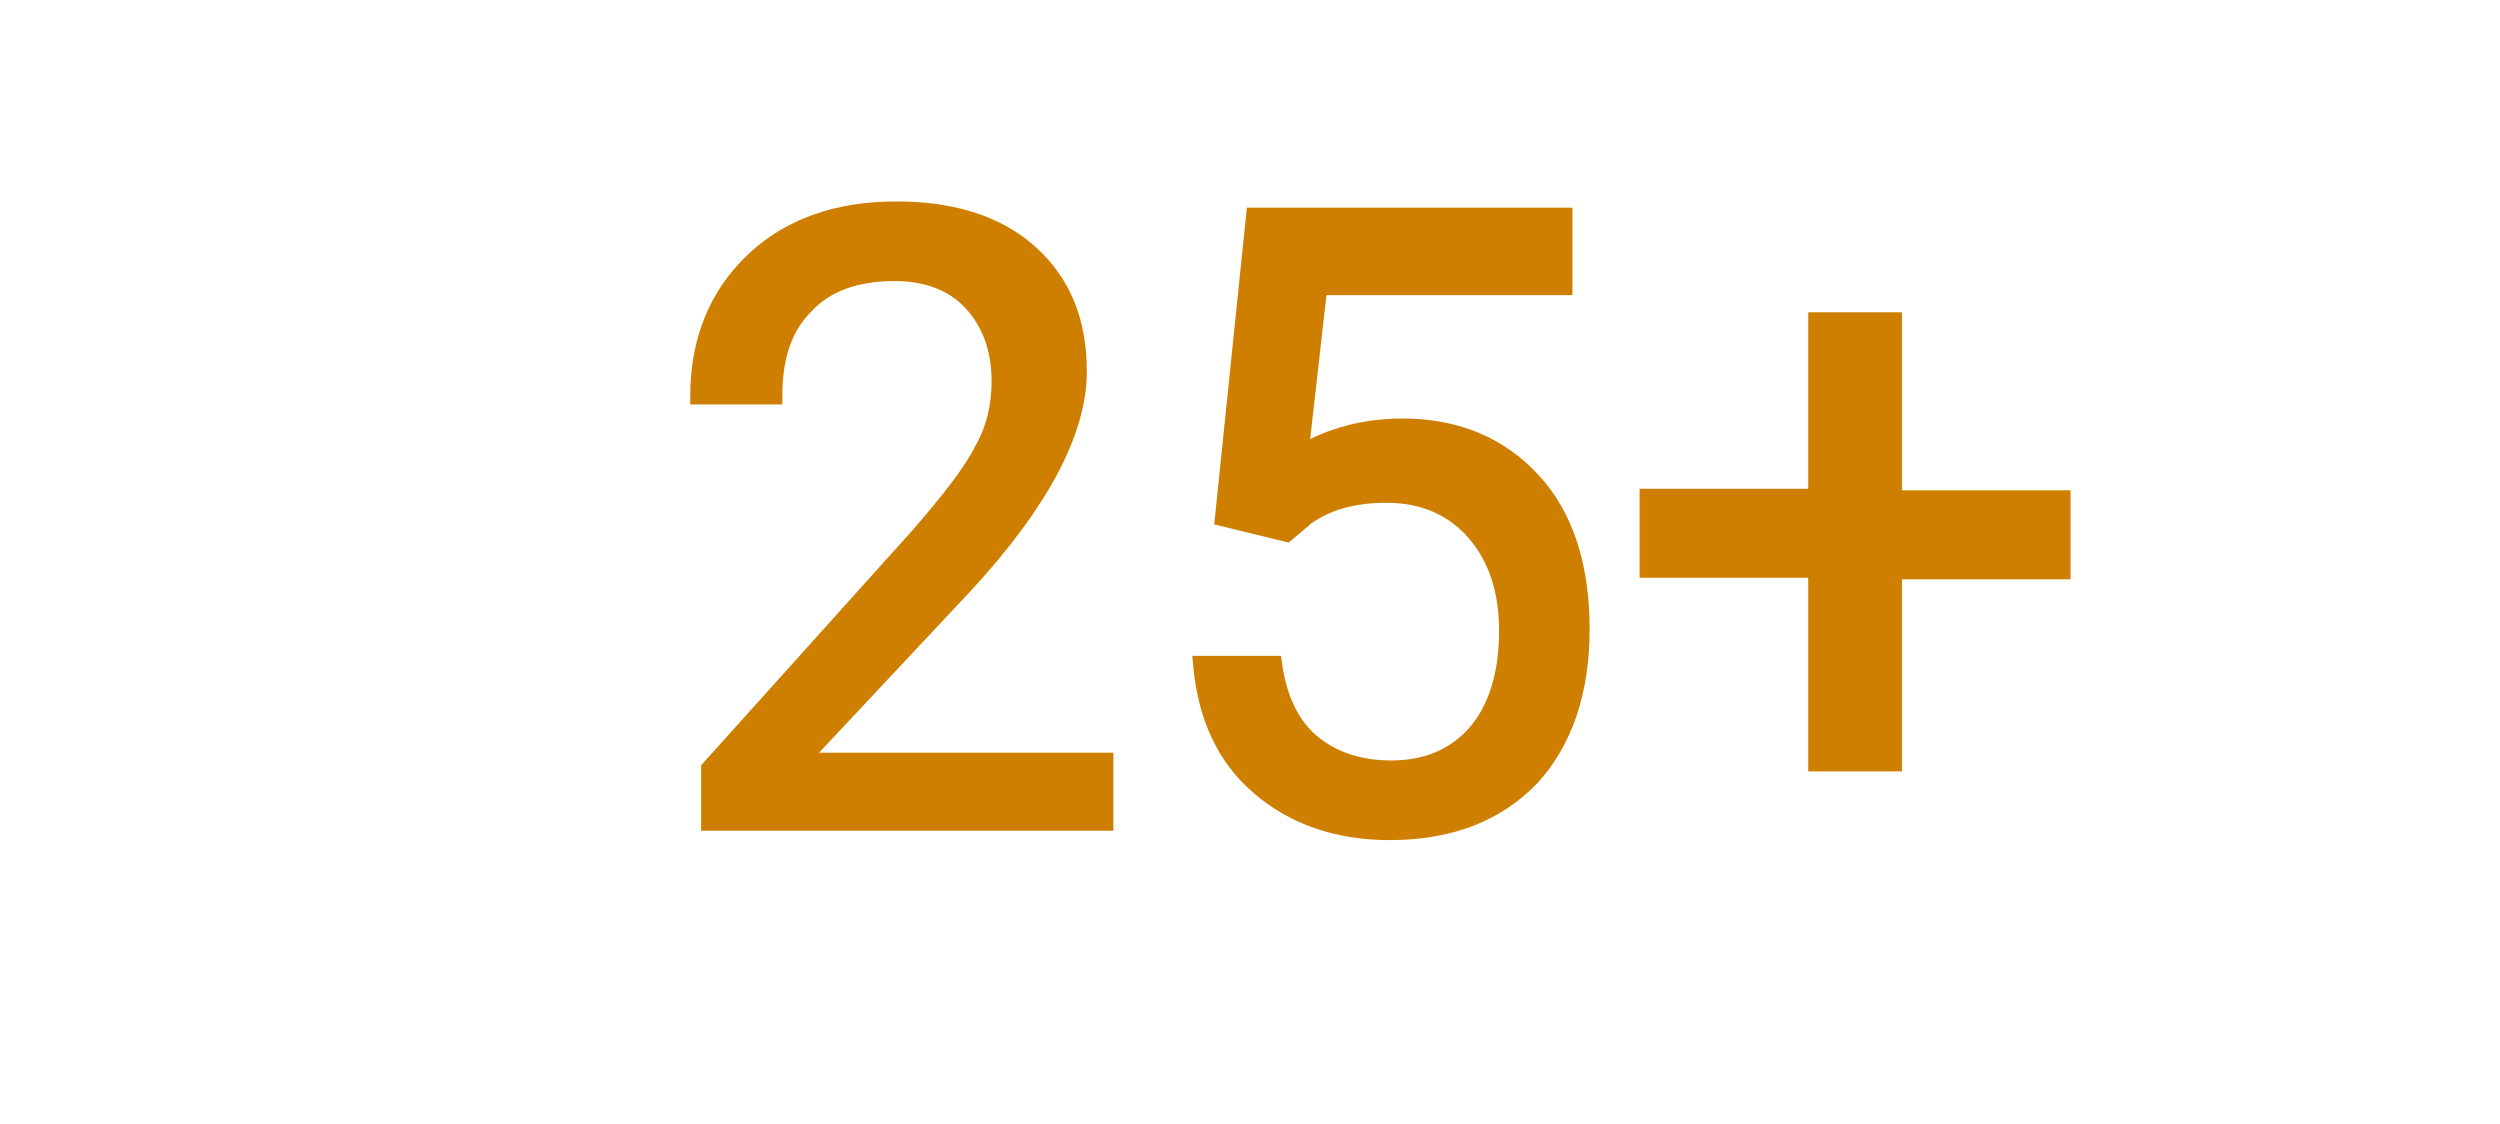 <?xml version="1.0" encoding="utf-8"?>
<!-- Generator: Adobe Illustrator 27.1.1, SVG Export Plug-In . SVG Version: 6.00 Build 0)  -->
<svg version="1.1" id="Layer_1" xmlns="http://www.w3.org/2000/svg" xmlns:xlink="http://www.w3.org/1999/xlink" x="0px" y="0px"
	 viewBox="0 0 160.1 72" style="enable-background:new 0 0 160.1 72;" xml:space="preserve">
<style type="text/css">
	.st0{display:none;}
	.st1{display:inline;fill:#E08C28;stroke:#E08C28;stroke-miterlimit:10;}
	.st2{display:inline;fill:#E08C28;}
	.st3{display:inline;fill:#CF7F00;stroke:#CF7F00;stroke-width:0.996;stroke-miterlimit:10;}
	.st4{display:inline;fill:#CF7F00;stroke:#CF7F00;stroke-width:0.994;stroke-miterlimit:10;}
	.st5{display:inline;fill:#CF7F00;stroke:#CF7F00;stroke-miterlimit:10;}
	.st6{display:inline;fill:#CF7F00;stroke:#CF7F00;stroke-width:1.012;stroke-miterlimit:10;}
	.st7{display:inline;fill:#CF7F00;stroke:#CF7F00;stroke-width:1.013;stroke-miterlimit:10;}
	.st8{display:inline;fill:#CF7F00;stroke:#CF7F00;stroke-width:1.022;stroke-miterlimit:10;}
	.st9{display:inline;fill:#CF7F00;stroke:#CF7F00;stroke-width:1.053;stroke-miterlimit:10;}
	.st10{fill:#CF7F00;stroke:#CF7F00;stroke-miterlimit:10;}
</style>
<g id="_2bp0lG" class="st0">
	<path class="st1" d="M69.1-36.2H44v-3.5l13.3-14.8c1.6-1.7,2.9-3.5,4.1-5.5c0.7-1.3,1.1-2.8,1.1-4.3c0.1-1.8-0.6-3.6-1.9-4.9
		c-1.3-1.3-3-2-4.8-1.9c-2.1-0.1-4.1,0.6-5.6,2.1c-1.4,1.6-2.1,3.7-2,5.8h-4.9c-0.2-3.2,1.1-6.4,3.4-8.6c2.5-2.3,5.8-3.4,9.1-3.3
		c3.1-0.2,6.1,0.8,8.5,2.8c2.1,1.9,3.2,4.6,3.1,7.5c0,3.7-2.4,8.2-7.2,13.5L49.8-40.1h19.3V-36.2z"/>
	<path class="st1" d="M78.6-57.8h3.7c2,0.1,3.9-0.6,5.4-1.9c1.3-1.2,2.1-3,2-4.8c0-4.5-2.3-6.8-6.7-6.8c-1.9-0.1-3.7,0.6-5,1.9
		s-2,3-1.9,4.8h-5c-0.1-2.9,1.2-5.7,3.3-7.6c2.3-2.1,5.4-3.1,8.5-3c3.1-0.2,6.2,0.8,8.5,2.9c2.1,2.1,3.3,5,3.1,8
		c0,1.7-0.6,3.4-1.6,4.9c-1.1,1.6-2.6,2.8-4.4,3.5c1.9,0.6,3.7,1.7,4.9,3.3c1.2,1.6,1.8,3.6,1.7,5.6c0.1,3.1-1.1,6.1-3.4,8.2
		c-2.4,2.1-5.6,3.2-8.8,3c-3.2,0.1-6.3-0.9-8.8-2.9c-2.2-1.9-3.4-4.7-3.3-7.6h4.8c-0.1,1.8,0.6,3.6,2,4.9c1.5,1.3,3.4,1.9,5.3,1.9
		c2,0.1,3.9-0.5,5.4-1.9c1.3-1.4,2-3.3,1.9-5.3c0.1-1.9-0.6-3.8-2.1-5.1c-1.7-1.3-3.8-2-5.9-1.9h-3.7L78.6-57.8z"/>
	<path class="st1" d="M106.7-68.2c-0.5-0.1-0.9-0.1-1.4-0.1c-1.6-0.1-3.1,0.9-3.7,2.4V-54h-2.9v-16.8h2.9v1.9c0.8-1.4,2.3-2.3,4-2.2
		c0.4,0,0.9,0.1,1.3,0.2L106.7-68.2z"/>
	<path class="st1" d="M106.9-62.6c-0.1-2.2,0.6-4.4,1.9-6.1c2.1-2.7,6-3.1,8.6-1c0.2,0.2,0.5,0.4,0.7,0.6v-8.7h2.9v23.7h-2.6
		l-0.1-1.9c-1.2,1.4-2.9,2.2-4.8,2.1c-1.9,0-3.6-0.9-4.7-2.4C107.5-58.1,106.9-60.3,106.9-62.6L106.9-62.6z M109.8-62.3
		c-0.1,1.6,0.3,3.2,1.2,4.5c0.7,1.1,2,1.7,3.2,1.6c1.7,0.1,3.3-0.9,3.9-2.4v-7.7c-0.7-1.5-2.3-2.4-3.9-2.3c-1.3-0.1-2.5,0.6-3.3,1.6
		C110.1-65.6,109.7-64,109.8-62.3z"/>
</g>
<g class="st0">
	<path class="st2" d="M61.3,57.7H35.1v-5.2l12.4-13.1c1.7-1.9,2.9-3.5,3.8-4.8c0.8-1.4,1.2-2.7,1.2-3.9c0-1.7-0.4-3-1.3-4
		c-0.9-1-2.1-1.5-3.7-1.5c-1.7,0-3.1,0.6-4.1,1.8s-1.5,2.7-1.5,4.7h-7.6c0-2.3,0.6-4.4,1.7-6.4c1.1-1.9,2.7-3.4,4.7-4.5
		s4.3-1.6,6.9-1.6c3.9,0,7,0.9,9.2,2.8s3.3,4.6,3.3,8c0,1.9-0.5,3.8-1.5,5.8s-2.7,4.2-5,6.8l-8.7,9.1h16.4
		C61.3,51.7,61.3,57.7,61.3,57.7z"/>
	<path class="st2" d="M81.6,57.7H74V28.5l-9,2.8v-6.2l15.8-5.7h0.8C81.6,19.4,81.6,57.7,81.6,57.7z"/>
	<path class="st2" d="M92.7,30.7c0-0.5-0.2-0.9-0.7-1.1s-1.2-0.5-2.3-0.7c-3.5-0.7-5.3-2.2-5.3-4.5c0-1.3,0.5-2.4,1.6-3.3
		s2.5-1.3,4.3-1.3c1.9,0,3.4,0.4,4.5,1.3s1.7,2,1.7,3.4h-3.9c0-0.6-0.2-1-0.5-1.4c-0.4-0.4-0.9-0.6-1.7-0.6c-0.7,0-1.2,0.2-1.5,0.5
		c-0.4,0.3-0.5,0.7-0.5,1.1s0.2,0.8,0.6,1.1c0.4,0.3,1.1,0.5,2.1,0.7s1.8,0.4,2.5,0.7c2.1,0.8,3.1,2.1,3.1,4c0,1.3-0.6,2.4-1.7,3.3
		c-1.2,0.8-2.7,1.3-4.5,1.3c-1.2,0-2.3-0.2-3.3-0.7c-1-0.4-1.7-1-2.3-1.8c-0.5-0.8-0.8-1.6-0.8-2.5h3.7c0,0.7,0.3,1.2,0.8,1.6
		s1.1,0.6,1.9,0.6s1.3-0.1,1.7-0.4C92.5,31.5,92.7,31.1,92.7,30.7z"/>
	<path class="st2" d="M103.1,16.3v3.6h2.5v2.9h-2.5v7.4c0,0.5,0.1,0.9,0.3,1.2c0.2,0.2,0.6,0.4,1.2,0.4c0.4,0,0.8,0,1.2-0.1v3
		c-0.8,0.2-1.6,0.4-2.4,0.4c-2.8,0-4.2-1.4-4.2-4.2v-8H97V20h2.2v-3.6h3.9V16.3z"/>
</g>
<g class="st0">
	<path class="st1" d="M48.5,57.8h-5v-33l-10,3.7V24l14.2-5.3h0.8V57.8z"/>
	<path class="st1" d="M76.5,40.7c-1,1.2-2.3,2.2-3.7,3c-1.4,0.7-3,1.1-4.7,1.1c-2.2,0-4.2-0.6-5.9-1.7c-1.7-1.1-3-2.7-3.9-4.7
		s-1.4-4.2-1.4-6.6c0-2.6,0.5-4.9,1.5-7s2.4-3.7,4.2-4.8s3.9-1.7,6.4-1.7c3.8,0,6.9,1.4,9.1,4.3s3.3,6.8,3.3,11.8v1.4
		c0,7.6-1.5,13.1-4.5,16.6s-7.5,5.3-13.6,5.4h-1v-4.2h1c4.1-0.1,7.2-1.1,9.4-3.2S76.3,45.2,76.5,40.7z M68.8,40.7
		c1.7,0,3.2-0.5,4.6-1.5s2.4-2.3,3.1-3.8v-2c0-3.2-0.7-5.9-2.1-7.9s-3.2-3-5.3-3c-2.2,0-3.9,0.8-5.2,2.5s-2,3.9-2,6.6
		s0.6,4.8,1.9,6.6C65,39.9,66.7,40.7,68.8,40.7z"/>
	<path class="st1" d="M91.1,18.6v4.1h3.1V25h-3.1v10.5c0,0.7,0.1,1.2,0.4,1.5s0.8,0.5,1.4,0.5c0.3,0,0.8-0.1,1.4-0.2v2.3
		c-0.8,0.2-1.5,0.3-2.2,0.3c-1.3,0-2.3-0.4-2.9-1.2c-0.7-0.8-1-1.9-1-3.3V25h-3.1v-2.2h3.1v-4.1L91.1,18.6L91.1,18.6z"/>
	<path class="st1" d="M100.5,24.8c1.3-1.6,2.9-2.4,5-2.4c3.6,0,5.4,2,5.4,6v11.1H108V28.4c0-1.2-0.3-2.1-0.8-2.7s-1.4-0.9-2.5-0.9
		c-0.9,0-1.8,0.2-2.5,0.7s-1.3,1.2-1.7,2v12h-2.9V15.6h2.9V24.8z"/>
</g>
<g class="st0">
	<path class="st2" d="M171-41.9h-26.2v-5.2l12.4-13.1c1.7-1.9,2.9-3.5,3.8-4.8c0.8-1.4,1.2-2.7,1.2-3.9c0-1.7-0.4-3-1.3-4
		s-2.1-1.5-3.7-1.5c-1.7,0-3.1,0.6-4.1,1.8s-1.5,2.7-1.5,4.7H144c0-2.3,0.6-4.4,1.7-6.4c1.1-1.9,2.7-3.4,4.7-4.5s4.3-1.6,6.9-1.6
		c3.9,0,7,0.9,9.2,2.8s3.3,4.6,3.3,8c0,1.9-0.5,3.8-1.5,5.8s-2.7,4.2-5,6.8l-8.7,9.1H171C171-47.9,171-41.9,171-41.9z"/>
	<path class="st2" d="M191.3-41.9h-7.6v-29.2l-9,2.8v-6.2l15.8-5.7h0.8V-41.9z"/>
	<path class="st2" d="M202.4-68.9c0-0.5-0.2-0.9-0.7-1.1s-1.2-0.5-2.3-0.7c-3.5-0.7-5.3-2.2-5.3-4.5c0-1.3,0.5-2.4,1.6-3.3
		s2.5-1.3,4.3-1.3c1.9,0,3.4,0.4,4.5,1.3s1.7,2,1.7,3.4h-3.9c0-0.6-0.2-1-0.5-1.4c-0.4-0.4-0.9-0.6-1.7-0.6c-0.7,0-1.2,0.2-1.5,0.5
		c-0.4,0.3-0.5,0.7-0.5,1.1s0.2,0.8,0.6,1.1c0.4,0.3,1.1,0.5,2.1,0.7s1.8,0.4,2.5,0.7c2.1,0.8,3.1,2.1,3.1,4c0,1.3-0.6,2.4-1.7,3.3
		c-1.2,0.8-2.7,1.3-4.5,1.3c-1.2,0-2.3-0.2-3.3-0.7c-1-0.4-1.7-1-2.3-1.8c-0.5-0.8-0.8-1.6-0.8-2.5h3.7c0,0.7,0.3,1.2,0.8,1.6
		s1.1,0.6,1.9,0.6s1.3-0.1,1.7-0.4C202.2-68.1,202.4-68.5,202.4-68.9z"/>
	<path class="st2" d="M212.8-83.3v3.6h2.5v2.9h-2.5v7.4c0,0.5,0.1,0.9,0.3,1.2c0.2,0.2,0.6,0.4,1.2,0.4c0.4,0,0.8,0,1.2-0.1v3
		c-0.8,0.2-1.6,0.4-2.4,0.4c-2.8,0-4.2-1.4-4.2-4.2v-8h-2.2v-2.9h2.2v-3.6h3.9V-83.3z"/>
</g>
<g class="st0">
	<path class="st1" d="M31.6,53.2H5.8v-3.6l13.6-15.1c2-2.3,3.4-4.1,4.2-5.6s1.1-2.9,1.1-4.4c0-2.1-0.6-3.7-1.9-5.1
		c-1.2-1.3-2.9-2-5-2c-2.5,0-4.4,0.7-5.8,2.1c-1.3,1.5-2,3.4-2,6H5c0-3.6,1.2-6.5,3.5-8.8c2.3-2.2,5.5-3.4,9.4-3.4
		c3.7,0,6.5,1,8.7,2.9s3.2,4.5,3.2,7.7c0,3.9-2.5,8.5-7.4,13.8L11.8,49.1h19.8C31.6,49.1,31.6,53.2,31.6,53.2z"/>
	<path class="st1" d="M62.6,53.2H36.9v-3.6l13.6-15.1c2-2.3,3.4-4.1,4.2-5.6s1.1-2.9,1.1-4.4c0-2.1-0.6-3.7-1.9-5.1
		c-1.2-1.3-2.9-2-5-2c-2.5,0-4.4,0.7-5.8,2.1c-1.4,1.4-2.1,3.4-2.1,5.9h-5c0-3.6,1.2-6.5,3.5-8.8c2.3-2.2,5.5-3.4,9.4-3.4
		c3.7,0,6.5,1,8.7,2.9s3.2,4.5,3.2,7.7c0,3.9-2.5,8.5-7.4,13.8L42.9,49.1h19.8v4.1H62.6z"/>
	<path class="st1" d="M92.6,36.4c0,5.9-1,10.2-3,13.1c-2,2.8-5.1,4.3-9.4,4.3c-4.2,0-7.3-1.4-9.3-4.2s-3.1-6.9-3.1-12.5v-6.7
		c0-5.8,1-10.1,3-12.9s5.1-4.2,9.4-4.2c4.2,0,7.3,1.4,9.3,4.1s3,6.9,3.1,12.6V36.4z M87.6,29.6c0-4.2-0.6-7.3-1.8-9.3
		c-1.2-1.9-3.1-2.9-5.6-2.9c-2.6,0-4.4,1-5.6,2.9s-1.8,4.9-1.8,8.9v8c0,4.3,0.6,7.4,1.9,9.4c1.2,2,3.1,3,5.6,3s4.3-1,5.5-2.9
		s1.8-4.9,1.9-9L87.6,29.6L87.6,29.6z"/>
	<path class="st1" d="M123.7,36.4c0,5.9-1,10.2-3,13.1c-2,2.8-5.1,4.3-9.4,4.3c-4.2,0-7.3-1.4-9.3-4.2s-3.1-6.9-3.1-12.5v-6.7
		c0-5.8,1-10.1,3-12.9s5.1-4.2,9.4-4.2c4.2,0,7.4,1.4,9.3,4.1c2,2.7,3,6.9,3.1,12.6V36.4z M118.7,29.6c0-4.2-0.6-7.3-1.8-9.3
		c-1.2-1.9-3.1-2.9-5.6-2.9c-2.6,0-4.4,1-5.6,2.9s-1.8,4.9-1.8,8.9v8c0,4.3,0.6,7.4,1.9,9.4c1.2,2,3.1,3,5.6,3s4.3-1,5.5-2.9
		s1.8-4.9,1.9-9L118.7,29.6L118.7,29.6z"/>
	<path class="st1" d="M144.9,32.1h11v4.7h-11v12.4h-5V36.8h-11v-4.7h11V20.6h5V32.1z"/>
</g>
<g class="st0">
	<path class="st3" d="M43.2,42h-7.1L34,53h-3.8l2.2-11H26v-3.7h7l1.9-9.6H28V25h7.7l2.2-11.2h3.8L39.4,25h7.1l2.2-11.2h3.9L50.4,25
		h5.5v3.7h-6.2l-1.9,9.6h6.1V42h-6.8L45,53h-3.9L43.2,42z M36.8,38.3h7.1l1.9-9.6h-7.1L36.8,38.3z"/>
	<path class="st3" d="M76.2,53h-5V19.8l-10,3.7V19l14.3-5.4h0.8V53H76.2z"/>
	<path class="st3" d="M115.4,36.3c0,5.8-1,10.2-3,13s-5.1,4.3-9.3,4.3c-4.2,0-7.3-1.4-9.3-4.2s-3-6.9-3.1-12.4v-6.6
		c0-5.8,1-10,3-12.8s5.1-4.2,9.4-4.2c4.2,0,7.3,1.3,9.3,4s3,6.9,3.1,12.5L115.4,36.3L115.4,36.3z M110.4,29.5c0-4.2-0.6-7.3-1.8-9.2
		c-1.2-1.9-3.1-2.9-5.6-2.9s-4.4,1-5.6,2.9s-1.8,4.9-1.8,8.9v8c0,4.2,0.6,7.4,1.8,9.4c1.2,2,3.1,3,5.6,3s4.3-1,5.5-2.9
		s1.8-4.9,1.9-9V29.5z"/>
</g>
<g class="st0">
	<path class="st4" d="M43.5,41.7h-7.1l-2.1,11h-3.8l2.1-11h-6.4V38h7.1l1.9-9.5h-6.9v-3.7H36l2.2-11.2H42l-2.2,11.2h7.1L49,13.6h3.9
		l-2.2,11.2h5.5v3.7H50L48.1,38h6v3.7h-6.7l-2.1,11h-3.9L43.5,41.7z M37.1,38h7.1l1.9-9.5H39L37.1,38z"/>
	<path class="st4" d="M76.5,52.7h-5V19.6l-10,3.7v-4.5l14.2-5.3h0.8V52.7z"/>
	<path class="st4" d="M98.2,30.7h3.7c2.3,0,4.2-0.7,5.5-1.9c1.3-1.2,2-2.8,2-4.9c0-4.6-2.3-6.9-6.9-6.9c-2.1,0-3.9,0.6-5.1,1.8
		c-1.3,1.2-1.9,2.9-1.9,4.9h-5c0-3.1,1.1-5.7,3.4-7.7c2.3-2.1,5.1-3.1,8.6-3.1c3.7,0,6.6,1,8.7,2.9c2.1,2,3.1,4.7,3.1,8.1
		c0,1.7-0.6,3.3-1.7,4.9s-2.6,2.8-4.5,3.6c2.1,0.7,3.8,1.8,5,3.4c1.2,1.6,1.8,3.5,1.8,5.8c0,3.5-1.1,6.3-3.4,8.4
		c-2.3,2.1-5.3,3.1-8.9,3.1c-3.7,0-6.7-1-9-3s-3.5-4.6-3.5-7.9h5c0,2.1,0.7,3.7,2,4.9s3.1,1.9,5.4,1.9c2.4,0,4.2-0.6,5.5-1.9
		c1.3-1.3,1.9-3.1,1.9-5.4c0-2.3-0.7-4-2.1-5.2s-3.4-1.8-6-1.9h-3.7L98.2,30.7L98.2,30.7z"/>
</g>
<g class="st0">
	<path class="st5" d="M31.4,53.2H5.6v-3.6l13.6-15.1c2-2.3,3.4-4.1,4.2-5.6c0.8-1.4,1.1-2.9,1.1-4.4c0-2.1-0.6-3.7-1.9-5.1
		c-1.2-1.3-2.9-2-5-2c-2.5,0-4.4,0.7-5.8,2.1s-2.1,3.4-2.1,5.9h-5c0-3.6,1.2-6.5,3.5-8.8c2.3-2.2,5.5-3.4,9.4-3.4
		c3.7,0,6.5,1,8.7,2.9c2.1,1.9,3.2,4.5,3.2,7.7c0,3.9-2.5,8.5-7.4,13.8L11.6,49.1h19.8V53.2z"/>
	<path class="st5" d="M39,33.5l2-19.6h20.2v4.6H45.2L44,29.2c1.9-1.1,4.1-1.7,6.6-1.7c3.6,0,6.4,1.2,8.5,3.6
		c2.1,2.4,3.2,5.6,3.2,9.6c0,4.1-1.1,7.2-3.3,9.6c-2.2,2.3-5.2,3.5-9.2,3.5c-3.5,0-6.3-1-8.5-2.9c-2.2-1.9-3.5-4.6-3.8-8h4.7
		c0.3,2.3,1.1,4,2.4,5.1s3,1.7,5.1,1.7c2.3,0,4.1-0.8,5.5-2.4s2-3.8,2-6.6c0-2.6-0.7-4.7-2.1-6.3c-1.4-1.6-3.3-2.4-5.7-2.4
		c-2.2,0-3.9,0.5-5.1,1.4L43,34.5L39,33.5z"/>
	<path class="st5" d="M92.4,36.4c0,5.9-1,10.2-3,13.1c-2,2.8-5.1,4.3-9.4,4.3c-4.2,0-7.3-1.4-9.3-4.2c-2-2.8-3.1-6.9-3.1-12.5v-6.7
		c0-5.8,1-10.1,3-12.9s5.1-4.2,9.4-4.2c4.2,0,7.4,1.4,9.4,4.1c2,2.7,3,6.9,3.1,12.6V36.4z M87.4,29.6c0-4.2-0.6-7.3-1.8-9.3
		c-1.2-1.9-3.1-2.9-5.6-2.9c-2.6,0-4.4,1-5.6,2.9c-1.2,1.9-1.8,4.9-1.8,8.9v8c0,4.3,0.6,7.4,1.9,9.4c1.2,2,3.1,3,5.6,3
		c2.5,0,4.3-1,5.5-2.9c1.2-1.9,1.8-4.9,1.9-9V29.6z"/>
	<path class="st5" d="M123.5,36.4c0,5.9-1,10.2-3,13.1c-2,2.8-5.1,4.3-9.4,4.3c-4.2,0-7.3-1.4-9.3-4.2c-2-2.8-3.1-6.9-3.1-12.5v-6.7
		c0-5.8,1-10.1,3-12.9s5.1-4.2,9.4-4.2c4.2,0,7.4,1.4,9.4,4.1c2,2.7,3,6.9,3.1,12.6V36.4z M118.5,29.6c0-4.2-0.6-7.3-1.8-9.3
		c-1.2-1.9-3.1-2.9-5.6-2.9c-2.6,0-4.4,1-5.6,2.9c-1.2,1.9-1.8,4.9-1.8,8.9v8c0,4.3,0.6,7.4,1.9,9.4c1.2,2,3.1,3,5.6,3
		c2.5,0,4.3-1,5.5-2.9c1.2-1.9,1.8-4.9,1.9-9V29.6z"/>
	<path class="st5" d="M144.8,32.1h11v4.7h-11v12.4h-5V36.8h-11v-4.7h11V20.6h5V32.1z"/>
</g>
<g class="st0">
	<path class="st6" d="M46.9,52.5H42V20.1l-9.8,3.6v-4.4L46.2,14h0.8V52.5z"/>
	<path class="st6" d="M68.3,31h3.7c2.3,0,4.1-0.6,5.4-1.8c1.3-1.2,2-2.8,2-4.8c0-4.5-2.2-6.7-6.7-6.7c-2.1,0-3.8,0.6-5,1.8
		c-1.3,1.2-1.9,2.8-1.9,4.8h-4.9c0-3,1.1-5.6,3.3-7.6c2.2-2,5-3,8.5-3c3.6,0,6.4,1,8.5,2.9c2.1,1.9,3.1,4.6,3.1,8
		c0,1.7-0.5,3.3-1.6,4.8c-1.1,1.6-2.5,2.7-4.4,3.5c2.1,0.7,3.7,1.8,4.9,3.3c1.1,1.5,1.7,3.4,1.7,5.7c0,3.4-1.1,6.2-3.4,8.2
		c-2.2,2-5.2,3-8.8,3c-3.6,0-6.5-1-8.8-2.9c-2.3-1.9-3.4-4.5-3.4-7.7h4.9c0,2,0.7,3.6,2,4.8c1.3,1.2,3.1,1.8,5.3,1.8
		c2.4,0,4.1-0.6,5.4-1.8c1.2-1.2,1.9-3,1.9-5.3c0-2.2-0.7-3.9-2.1-5.1c-1.4-1.2-3.3-1.8-5.9-1.8h-3.7V31z"/>
	<path class="st6" d="M116.6,52.5H91.5V49l13.3-14.7c2-2.2,3.3-4,4.1-5.4c0.7-1.4,1.1-2.8,1.1-4.3c0-2-0.6-3.6-1.8-4.9
		c-1.2-1.3-2.8-1.9-4.8-1.9c-2.4,0-4.3,0.7-5.6,2.1c-1.3,1.4-2,3.3-2,5.7h-4.9c0-3.5,1.1-6.4,3.4-8.6c2.3-2.2,5.3-3.3,9.1-3.3
		c3.6,0,6.4,0.9,8.4,2.8c2.1,1.9,3.1,4.4,3.1,7.5c0,3.8-2.4,8.3-7.2,13.5L97.3,48.5h19.2V52.5z"/>
</g>
<g class="st0">
	<path class="st7" d="M73.1,53.1H47.4v-3.6L61,34.5c2-2.3,3.4-4.1,4.2-5.6c0.8-1.4,1.1-2.9,1.1-4.4c0-2-0.6-3.7-1.9-5
		c-1.2-1.3-2.9-2-5-2c-2.5,0-4.4,0.7-5.8,2.1c-1.4,1.4-2.1,3.4-2.1,5.9h-5c0-3.6,1.2-6.5,3.5-8.7s5.4-3.3,9.3-3.3
		c3.6,0,6.5,1,8.6,2.9c2.1,1.9,3.2,4.5,3.2,7.6c0,3.9-2.5,8.5-7.4,13.8L53.4,49.1h19.7V53.1z"/>
	<path class="st7" d="M94.7,53.1h-5V19.9l-10,3.7v-4.5l14.3-5.4h0.8V53.1z"/>
</g>
<g class="st0">
	<path class="st8" d="M30.5,16.9L14.7,52.3H9.6l15.7-34.2H4.7v-4h25.8V16.9z"/>
	<path class="st8" d="M59.9,36.1c0,5.7-1,9.9-2.9,12.7c-1.9,2.8-5,4.1-9.1,4.1c-4.1,0-7.1-1.3-9-4c-2-2.7-3-6.7-3-12.1v-6.5
		c0-5.6,1-9.8,2.9-12.5c1.9-2.7,5-4.1,9.1-4.1c4.1,0,7.1,1.3,9.1,3.9c1.9,2.6,2.9,6.7,3,12.2V36.1z M55,29.4c0-4.1-0.6-7.1-1.7-9
		c-1.2-1.9-3-2.8-5.5-2.8c-2.5,0-4.3,0.9-5.4,2.8c-1.1,1.9-1.7,4.7-1.8,8.6v7.8c0,4.1,0.6,7.2,1.8,9.1c1.2,2,3,2.9,5.4,2.9
		c2.4,0,4.2-0.9,5.3-2.8c1.2-1.9,1.8-4.8,1.8-8.7V29.4z"/>
	<path class="st8" d="M90,36.1c0,5.7-1,9.9-2.9,12.7c-1.9,2.8-5,4.1-9.1,4.1c-4.1,0-7.1-1.3-9-4c-2-2.7-3-6.7-3-12.1v-6.5
		c0-5.6,1-9.8,2.9-12.5c1.9-2.7,5-4.1,9.1-4.1c4.1,0,7.1,1.3,9.1,3.9c1.9,2.6,2.9,6.7,3,12.2V36.1z M85.2,29.4c0-4.1-0.6-7.1-1.7-9
		c-1.2-1.9-3-2.8-5.5-2.8c-2.5,0-4.3,0.9-5.4,2.8c-1.1,1.9-1.7,4.7-1.8,8.6v7.8c0,4.1,0.6,7.2,1.8,9.1c1.2,2,3,2.9,5.4,2.9
		c2.4,0,4.2-0.9,5.3-2.8c1.2-1.9,1.8-4.8,1.8-8.7V29.4z"/>
	<path class="st8" d="M120.1,36.1c0,5.7-1,9.9-2.9,12.7s-5,4.1-9.1,4.1c-4.1,0-7.1-1.3-9-4c-2-2.7-3-6.7-3-12.1v-6.5
		c0-5.6,1-9.8,2.9-12.5s5-4.1,9.1-4.1c4.1,0,7.1,1.3,9.1,3.9c1.9,2.6,2.9,6.7,3,12.2V36.1z M115.3,29.4c0-4.1-0.6-7.1-1.7-9
		c-1.2-1.9-3-2.8-5.5-2.8c-2.5,0-4.3,0.9-5.4,2.8c-1.1,1.9-1.7,4.7-1.8,8.6v7.8c0,4.1,0.6,7.2,1.8,9.1c1.2,2,3,2.9,5.4,2.9
		c2.4,0,4.2-0.9,5.3-2.8c1.2-1.9,1.8-4.8,1.8-8.7V29.4z"/>
	<path class="st8" d="M140.7,31.9h10.6v4.6h-10.6v12h-4.9v-12h-10.6v-4.6h10.6V20.7h4.9V31.9z"/>
</g>
<g class="st0">
	<path class="st9" d="M33.7,24.1c0,1.9-0.5,3.6-1.5,5.1c-1,1.5-2.4,2.7-4.1,3.5c2,0.9,3.6,2.1,4.8,3.8c1.2,1.7,1.8,3.5,1.8,5.6
		c0,3.3-1.1,6-3.4,7.9s-5.2,3-8.8,3c-3.7,0-6.6-1-8.9-3s-3.3-4.6-3.3-7.9c0-2.1,0.6-3.9,1.7-5.6c1.1-1.7,2.7-2.9,4.7-3.8
		c-1.7-0.8-3.1-2-4-3.5c-1-1.5-1.5-3.2-1.5-5.1c0-3.2,1-5.8,3.1-7.7c2.1-1.9,4.8-2.8,8.2-2.8c3.4,0,6.1,0.9,8.2,2.8
		S33.7,20.9,33.7,24.1z M29.7,42c0-2.1-0.7-3.9-2-5.2c-1.4-1.4-3.1-2-5.3-2c-2.2,0-4,0.7-5.3,2c-1.3,1.3-2,3.1-2,5.3
		s0.6,3.9,1.9,5.1s3.1,1.9,5.4,1.9c2.3,0,4.1-0.6,5.4-1.9C29.1,45.9,29.7,44.2,29.7,42z M22.4,17.6c-1.9,0-3.5,0.6-4.7,1.8
		c-1.2,1.2-1.8,2.8-1.8,4.8c0,2,0.6,3.5,1.8,4.7c1.2,1.2,2.7,1.8,4.7,1.8s3.5-0.6,4.7-1.8c1.2-1.2,1.8-2.8,1.8-4.7s-0.6-3.5-1.8-4.8
		C25.8,18.2,24.2,17.6,22.4,17.6z"/>
	<path class="st9" d="M64.8,36.1c0,5.7-1,10-2.9,12.7s-5,4.2-9.1,4.2c-4.1,0-7.1-1.4-9.1-4.1s-3-6.8-3.1-12.2v-6.5
		c0-5.6,1-9.8,2.9-12.6c2-2.7,5-4.1,9.2-4.1c4.1,0,7.2,1.3,9.1,4c2,2.6,3,6.7,3,12.2V36.1z M59.9,29.4c0-4.1-0.6-7.1-1.7-9
		c-1.2-1.9-3-2.8-5.5-2.8c-2.5,0-4.3,0.9-5.5,2.8c-1.1,1.9-1.7,4.8-1.8,8.7v7.8c0,4.1,0.6,7.2,1.8,9.2c1.2,2,3,3,5.5,3
		c2.4,0,4.2-0.9,5.4-2.8c1.2-1.9,1.8-4.8,1.8-8.8V29.4z"/>
	<path class="st9" d="M95.1,36.1c0,5.7-1,10-2.9,12.7s-5,4.2-9.1,4.2c-4.1,0-7.1-1.4-9.1-4.1s-3-6.8-3.1-12.2v-6.5
		c0-5.6,1-9.8,2.9-12.6c2-2.7,5-4.1,9.2-4.1c4.1,0,7.2,1.3,9.1,4c2,2.6,3,6.7,3,12.2V36.1z M90.2,29.4c0-4.1-0.6-7.1-1.7-9
		s-3-2.8-5.5-2.8c-2.5,0-4.3,0.9-5.5,2.8c-1.1,1.9-1.7,4.8-1.8,8.7v7.8c0,4.1,0.6,7.2,1.8,9.2c1.2,2,3,3,5.5,3
		c2.4,0,4.2-0.9,5.4-2.8c1.2-1.9,1.8-4.8,1.8-8.8V29.4z"/>
	<path class="st9" d="M125.5,36.1c0,5.7-1,10-2.9,12.7s-5,4.2-9.1,4.2c-4.1,0-7.1-1.4-9.1-4.1s-3-6.8-3.1-12.2v-6.5
		c0-5.6,1-9.8,2.9-12.6c2-2.7,5-4.1,9.2-4.1c4.1,0,7.2,1.3,9.1,4c2,2.6,3,6.7,3,12.2V36.1z M120.6,29.4c0-4.1-0.6-7.1-1.7-9
		s-3-2.8-5.5-2.8c-2.5,0-4.3,0.9-5.5,2.8s-1.7,4.8-1.8,8.7v7.8c0,4.1,0.6,7.2,1.8,9.2s3,3,5.5,3c2.4,0,4.2-0.9,5.4-2.8
		s1.8-4.8,1.8-8.8V29.4z"/>
	<path class="st9" d="M146.2,31.9h10.7v4.6h-10.7v12.1h-4.9V36.5h-10.7v-4.6h10.7V20.7h4.9V31.9z"/>
</g>
<g>
	<path class="st10" d="M70.8,52.7H45.4v-3.5l13.4-14.9c2-2.3,3.4-4.1,4.1-5.5c0.8-1.4,1.1-2.9,1.1-4.4c0-2-0.6-3.7-1.8-5
		s-2.9-1.9-4.9-1.9c-2.5,0-4.4,0.7-5.7,2.1c-1.4,1.4-2,3.3-2,5.8h-4.9c0-3.6,1.2-6.5,3.5-8.7c2.3-2.2,5.4-3.3,9.2-3.3
		c3.6,0,6.5,0.9,8.6,2.8s3.1,4.4,3.1,7.6c0,3.8-2.4,8.4-7.3,13.7L51.3,48.7h19.5V52.7z"/>
	<path class="st10" d="M78.3,33.2l2-19.4h19.9v4.6H84.5L83.3,29c1.9-1.1,4.1-1.7,6.5-1.7c3.5,0,6.3,1.2,8.4,3.5
		c2.1,2.3,3.1,5.5,3.1,9.5c0,4-1.1,7.2-3.2,9.5c-2.2,2.3-5.2,3.5-9.1,3.5c-3.4,0-6.2-1-8.4-2.9c-2.2-1.9-3.4-4.5-3.7-7.9h4.7
		c0.3,2.2,1.1,3.9,2.4,5s3,1.7,5.1,1.7c2.3,0,4.1-0.8,5.4-2.3s2-3.7,2-6.5c0-2.6-0.7-4.7-2.1-6.3c-1.4-1.6-3.3-2.4-5.6-2.4
		c-2.2,0-3.8,0.5-5.1,1.4l-1.3,1.1L78.3,33.2z"/>
	<path class="st10" d="M121.3,31.9h10.8v4.7h-10.8v12.3h-5V36.5h-10.8v-4.7h10.8V20.5h5V31.9z"/>
</g>
</svg>
